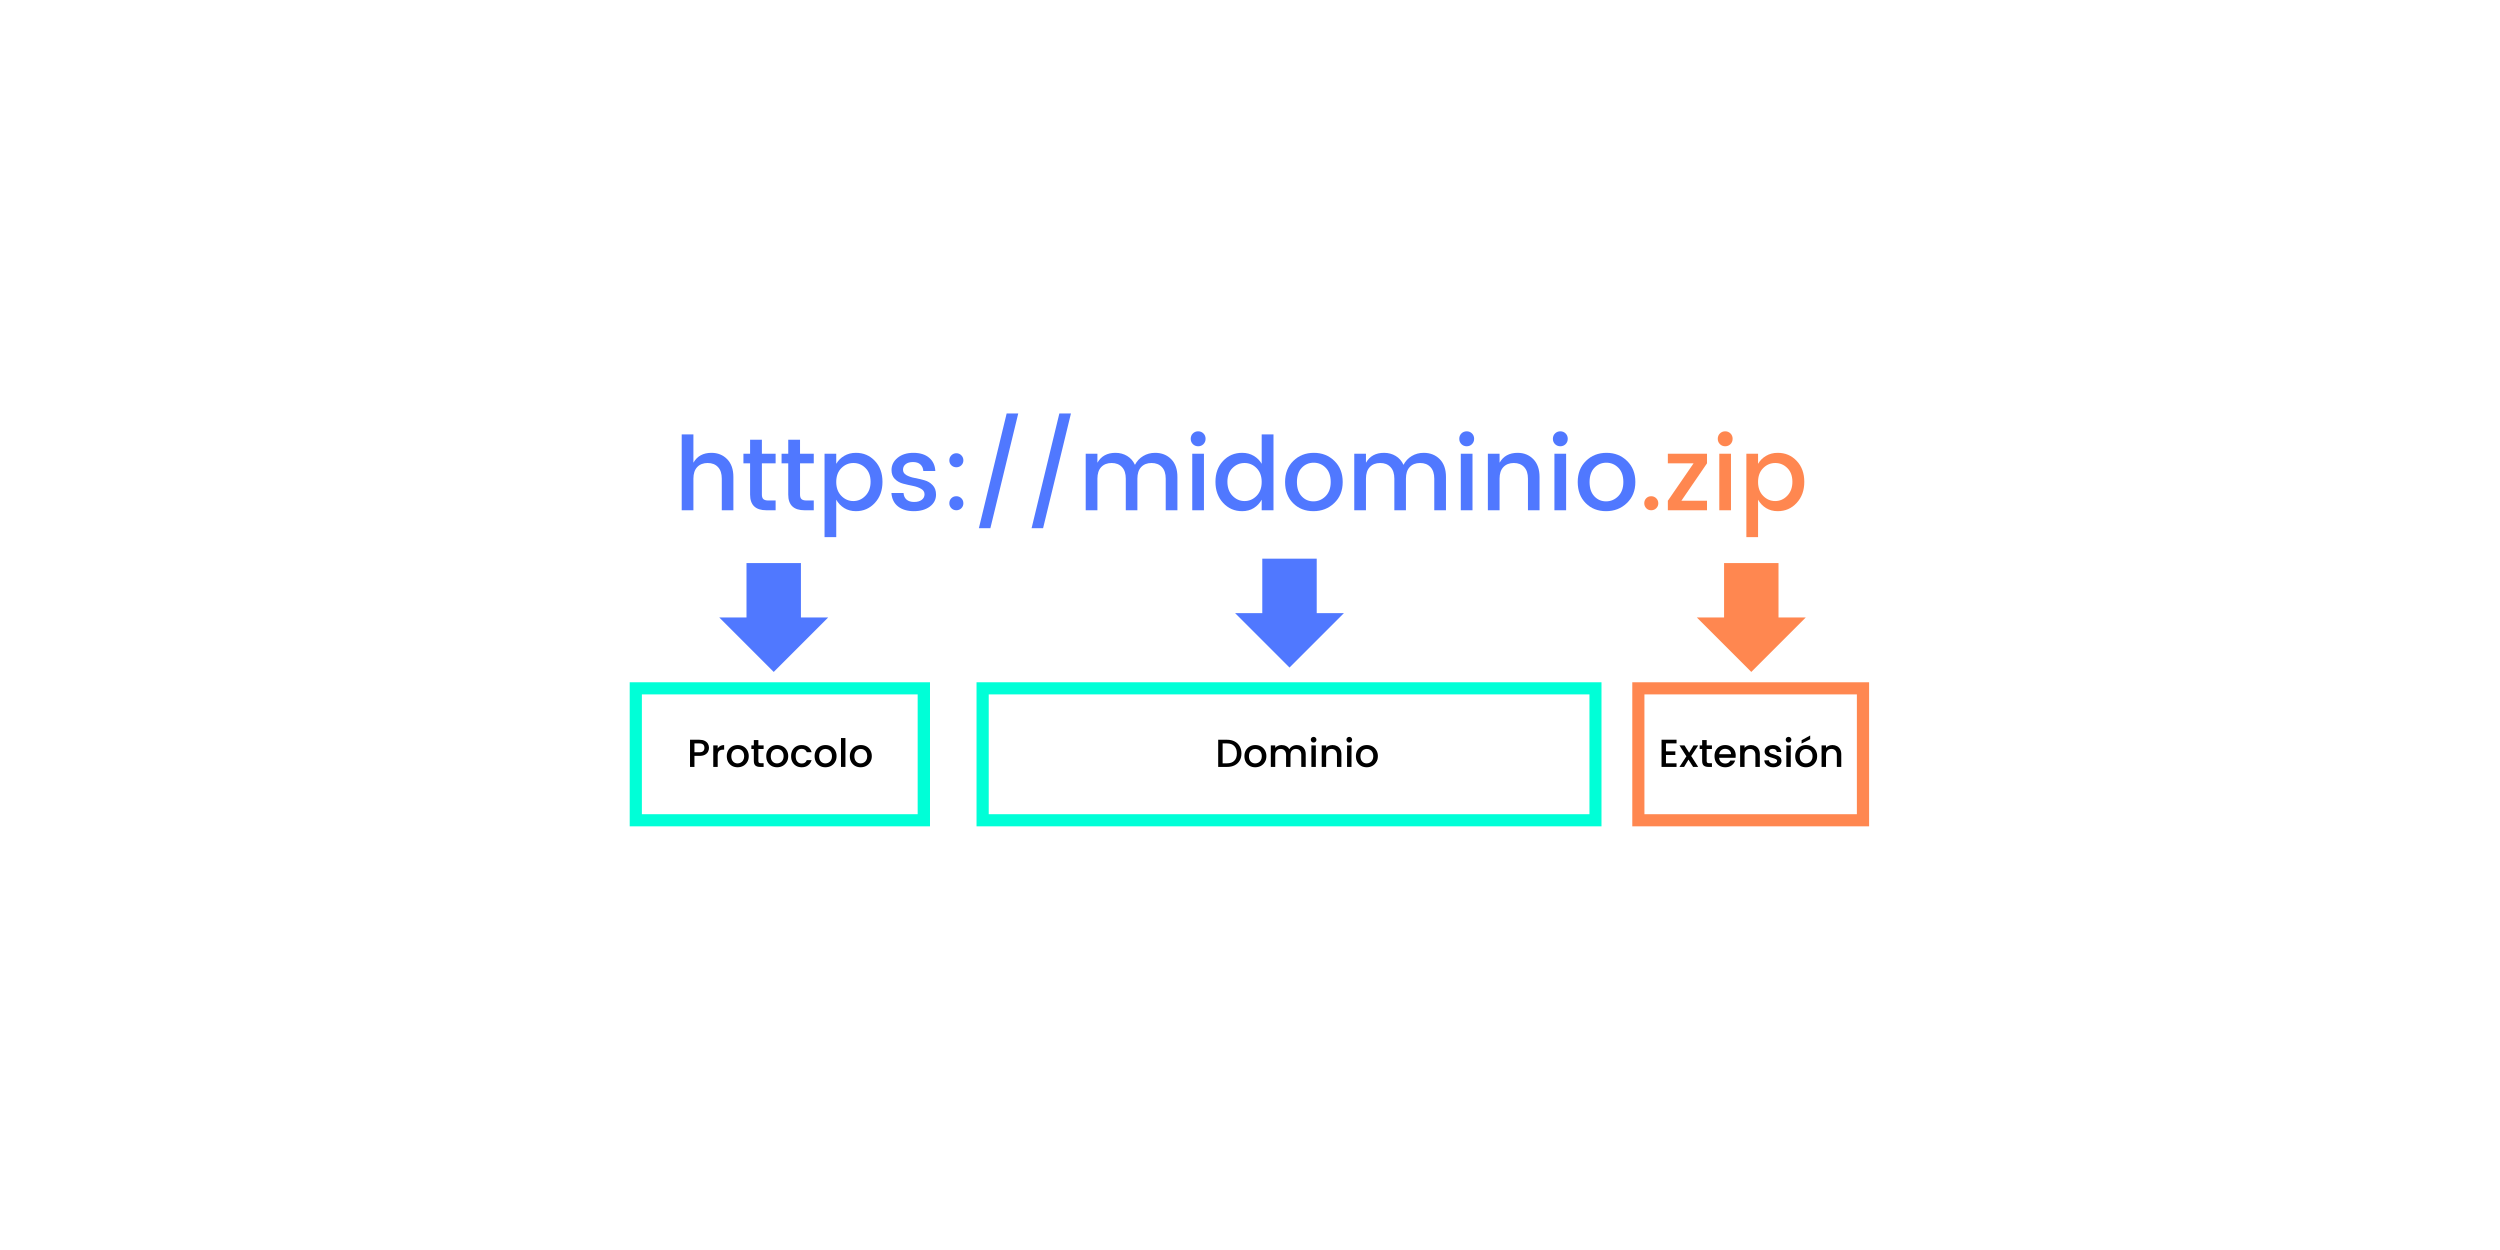 <svg xmlns="http://www.w3.org/2000/svg" xmlns:xlink="http://www.w3.org/1999/xlink" width="1024" zoomAndPan="magnify" viewBox="0 0 768 384" height="512" preserveAspectRatio="xMidYMid meet" version="1.0"><defs><g/><clipPath id="097897ccfc"><path d="M 220.965 172.973 L 254.41 172.973 L 254.41 206.418 L 220.965 206.418 Z M 220.965 172.973 " clip-rule="nonzero"/></clipPath><clipPath id="b905147599"><path d="M 237.688 206.418 L 220.965 189.695 L 229.324 189.695 L 229.324 172.973 L 246.047 172.973 L 246.047 189.695 L 254.41 189.695 L 237.688 206.418 " clip-rule="nonzero"/></clipPath><clipPath id="3d6b4fecb4"><path d="M 379.414 171.625 L 412.859 171.625 L 412.859 205.07 L 379.414 205.07 Z M 379.414 171.625 " clip-rule="nonzero"/></clipPath><clipPath id="83b3d6e446"><path d="M 396.137 205.07 L 379.414 188.348 L 387.773 188.348 L 387.773 171.625 L 404.496 171.625 L 404.496 188.348 L 412.859 188.348 L 396.137 205.07 " clip-rule="nonzero"/></clipPath><clipPath id="821fecfe3a"><path d="M 521.273 172.973 L 554.719 172.973 L 554.719 206.418 L 521.273 206.418 Z M 521.273 172.973 " clip-rule="nonzero"/></clipPath><clipPath id="c168aec345"><path d="M 537.996 206.418 L 521.273 189.695 L 529.633 189.695 L 529.633 172.973 L 546.359 172.973 L 546.359 189.695 L 554.719 189.695 L 537.996 206.418 " clip-rule="nonzero"/></clipPath><clipPath id="3cba329a7f"><path d="M 193.445 209.598 L 285.902 209.598 L 285.902 254 L 193.445 254 Z M 193.445 209.598 " clip-rule="nonzero"/></clipPath><clipPath id="36de50d5bb"><path d="M 193.445 209.598 L 285.695 209.598 L 285.695 253.848 L 193.445 253.848 Z M 193.445 209.598 " clip-rule="nonzero"/></clipPath><clipPath id="0eb94b58de"><path d="M 299.984 209.598 L 492.289 209.598 L 492.289 254 L 299.984 254 Z M 299.984 209.598 " clip-rule="nonzero"/></clipPath><clipPath id="11a65ef5f6"><path d="M 299.992 209.598 L 491.977 209.598 L 491.977 253.848 L 299.992 253.848 Z M 299.992 209.598 " clip-rule="nonzero"/></clipPath><clipPath id="5e1929ebd0"><path d="M 501.438 209.598 L 574.555 209.598 L 574.555 254 L 501.438 254 Z M 501.438 209.598 " clip-rule="nonzero"/></clipPath><clipPath id="c5c0cd5dd1"><path d="M 501.438 209.598 L 574.188 209.598 L 574.188 253.848 L 501.438 253.848 Z M 501.438 209.598 " clip-rule="nonzero"/></clipPath></defs><rect x="-76.8" width="921.6" fill="#ffffff" y="-38.4" height="460.8" fill-opacity="1"/><rect x="-76.8" width="921.6" fill="#ffffff" y="-38.4" height="460.8" fill-opacity="1"/><g clip-path="url(#097897ccfc)"><g clip-path="url(#b905147599)"><path fill="#5078ff" d="M 220.965 206.418 L 220.965 172.973 L 254.41 172.973 L 254.41 206.418 Z M 220.965 206.418 " fill-opacity="1" fill-rule="nonzero"/></g></g><g clip-path="url(#3d6b4fecb4)"><g clip-path="url(#83b3d6e446)"><path fill="#5078ff" d="M 379.414 205.07 L 379.414 171.625 L 412.859 171.625 L 412.859 205.07 Z M 379.414 205.07 " fill-opacity="1" fill-rule="nonzero"/></g></g><g clip-path="url(#821fecfe3a)"><g clip-path="url(#c168aec345)"><path fill="#ff8750" d="M 521.273 206.418 L 521.273 172.973 L 554.719 172.973 L 554.719 206.418 Z M 521.273 206.418 " fill-opacity="1" fill-rule="nonzero"/></g></g><g clip-path="url(#3cba329a7f)"><path fill="#ffffff" d="M 193.445 209.598 L 285.844 209.598 L 285.844 254 L 193.445 254 Z M 193.445 209.598 " fill-opacity="1" fill-rule="nonzero"/></g><g clip-path="url(#36de50d5bb)"><path stroke-linecap="butt" transform="matrix(0.748, 0, 0, 0.746, 193.444, 209.599)" fill="none" stroke-linejoin="miter" d="M 0.002 -0.001 L 123.267 -0.001 L 123.267 59.327 L 0.002 59.327 L 0.002 -0.001 " stroke="#00ffd7" stroke-width="10" stroke-opacity="1" stroke-miterlimit="4"/></g><g fill="#000000" fill-opacity="1"><g transform="translate(239.858, 228.349)"><g/></g></g><g fill="#000000" fill-opacity="1"><g transform="translate(239.858, 241.099)"><g/></g></g><g fill="#5078ff" fill-opacity="1"><g transform="translate(207.061, 156.751)"><g><path d="M 5.953 -23.312 L 5.953 -14.609 C 7.109 -16.629 8.957 -17.641 11.5 -17.641 C 13.445 -17.641 15.055 -16.988 16.328 -15.688 C 17.598 -14.383 18.234 -12.566 18.234 -10.234 L 18.234 0 L 14.672 0 L 14.672 -9.703 C 14.672 -11.254 14.281 -12.441 13.5 -13.266 C 12.727 -14.098 11.672 -14.516 10.328 -14.516 C 8.984 -14.516 7.914 -14.098 7.125 -13.266 C 6.344 -12.441 5.953 -11.254 5.953 -9.703 L 5.953 0 L 2.359 0 L 2.359 -23.312 Z M 5.953 -23.312 "/></g></g></g><g fill="#5078ff" fill-opacity="1"><g transform="translate(227.505, 156.751)"><g><path d="M 10.766 -14.422 L 6.547 -14.422 L 6.547 -4.812 C 6.547 -4.164 6.695 -3.703 7 -3.422 C 7.312 -3.141 7.832 -3 8.562 -3 L 10.766 -3 L 10.766 0 L 7.938 0 C 4.594 0 2.922 -1.602 2.922 -4.812 L 2.922 -14.422 L 0.875 -14.422 L 0.875 -17.359 L 2.922 -17.359 L 2.922 -21.672 L 6.547 -21.672 L 6.547 -17.359 L 10.766 -17.359 Z M 10.766 -14.422 "/></g></g></g><g fill="#5078ff" fill-opacity="1"><g transform="translate(239.223, 156.751)"><g><path d="M 10.766 -14.422 L 6.547 -14.422 L 6.547 -4.812 C 6.547 -4.164 6.695 -3.703 7 -3.422 C 7.312 -3.141 7.832 -3 8.562 -3 L 10.766 -3 L 10.766 0 L 7.938 0 C 4.594 0 2.922 -1.602 2.922 -4.812 L 2.922 -14.422 L 0.875 -14.422 L 0.875 -17.359 L 2.922 -17.359 L 2.922 -21.672 L 6.547 -21.672 L 6.547 -17.359 L 10.766 -17.359 Z M 10.766 -14.422 "/></g></g></g><g fill="#5078ff" fill-opacity="1"><g transform="translate(250.941, 156.751)"><g><path d="M 14.922 -4.453 C 15.973 -5.535 16.5 -6.969 16.5 -8.75 C 16.5 -10.539 15.977 -11.945 14.938 -12.969 C 13.906 -14 12.672 -14.516 11.234 -14.516 C 9.797 -14.516 8.555 -13.988 7.516 -12.938 C 6.473 -11.895 5.953 -10.477 5.953 -8.688 C 5.953 -6.906 6.473 -5.484 7.516 -4.422 C 8.555 -3.359 9.789 -2.828 11.219 -2.828 C 12.645 -2.828 13.879 -3.367 14.922 -4.453 Z M 12 -17.641 C 14.332 -17.641 16.273 -16.812 17.828 -15.156 C 19.379 -13.508 20.156 -11.367 20.156 -8.734 C 20.156 -6.098 19.375 -3.938 17.812 -2.25 C 16.25 -0.562 14.312 0.281 12 0.281 C 10.633 0.281 9.438 -0.035 8.406 -0.672 C 7.375 -1.316 6.555 -2.176 5.953 -3.25 L 5.953 8.25 L 2.359 8.25 L 2.359 -17.359 L 5.953 -17.359 L 5.953 -14.266 C 6.535 -15.273 7.348 -16.086 8.391 -16.703 C 9.43 -17.328 10.633 -17.641 12 -17.641 Z M 12 -17.641 "/></g></g></g><g fill="#5078ff" fill-opacity="1"><g transform="translate(272.298, 156.751)"><g><path d="M 1.578 -12.375 C 1.578 -13.844 2.195 -15.086 3.438 -16.109 C 4.676 -17.129 6.301 -17.641 8.312 -17.641 C 10.332 -17.641 11.938 -17.141 13.125 -16.141 C 14.312 -15.141 14.945 -13.781 15.031 -12.062 L 11.344 -12.062 C 11.281 -12.926 10.977 -13.598 10.438 -14.078 C 9.906 -14.566 9.156 -14.812 8.188 -14.812 C 7.219 -14.812 6.461 -14.594 5.922 -14.156 C 5.379 -13.727 5.109 -13.16 5.109 -12.453 C 5.109 -11.754 5.453 -11.203 6.141 -10.797 C 6.836 -10.398 7.68 -10.109 8.672 -9.922 C 9.672 -9.734 10.672 -9.5 11.672 -9.219 C 12.672 -8.945 13.516 -8.445 14.203 -7.719 C 14.898 -7 15.25 -6.031 15.25 -4.812 C 15.25 -3.301 14.613 -2.07 13.344 -1.125 C 12.07 -0.188 10.438 0.281 8.438 0.281 C 6.445 0.281 4.832 -0.195 3.594 -1.156 C 2.352 -2.125 1.672 -3.504 1.547 -5.297 L 5.266 -5.297 C 5.328 -4.43 5.641 -3.754 6.203 -3.266 C 6.773 -2.785 7.547 -2.547 8.516 -2.547 C 9.492 -2.547 10.27 -2.758 10.844 -3.188 C 11.426 -3.625 11.719 -4.195 11.719 -4.906 C 11.719 -5.625 11.367 -6.18 10.672 -6.578 C 9.984 -6.984 9.141 -7.285 8.141 -7.484 C 7.141 -7.68 6.141 -7.91 5.141 -8.172 C 4.148 -8.43 3.305 -8.906 2.609 -9.594 C 1.922 -10.289 1.578 -11.219 1.578 -12.375 Z M 1.578 -12.375 "/></g></g></g><g fill="#5078ff" fill-opacity="1"><g transform="translate(289.119, 156.751)"><g><path d="M 6.828 -15.328 C 6.828 -14.723 6.617 -14.219 6.203 -13.812 C 5.785 -13.406 5.273 -13.203 4.672 -13.203 C 4.078 -13.203 3.566 -13.406 3.141 -13.812 C 2.723 -14.219 2.516 -14.723 2.516 -15.328 C 2.516 -15.941 2.723 -16.457 3.141 -16.875 C 3.566 -17.301 4.078 -17.516 4.672 -17.516 C 5.273 -17.516 5.785 -17.301 6.203 -16.875 C 6.617 -16.457 6.828 -15.941 6.828 -15.328 Z M 6.828 -2.141 C 6.828 -1.535 6.617 -1.023 6.203 -0.609 C 5.785 -0.203 5.273 0 4.672 0 C 4.078 0 3.566 -0.207 3.141 -0.625 C 2.723 -1.051 2.516 -1.562 2.516 -2.156 C 2.516 -2.758 2.719 -3.27 3.125 -3.688 C 3.539 -4.102 4.051 -4.312 4.656 -4.312 C 5.27 -4.312 5.785 -4.102 6.203 -3.688 C 6.617 -3.27 6.828 -2.754 6.828 -2.141 Z M 6.828 -2.141 "/></g></g></g><g fill="#5078ff" fill-opacity="1"><g transform="translate(298.789, 156.751)"><g><path d="M 1.922 5.516 L 10.453 -29.734 L 14.016 -29.734 L 5.453 5.516 Z M 1.922 5.516 "/></g></g></g><g fill="#5078ff" fill-opacity="1"><g transform="translate(314.98, 156.751)"><g><path d="M 1.922 5.516 L 10.453 -29.734 L 14.016 -29.734 L 5.453 5.516 Z M 1.922 5.516 "/></g></g></g><g fill="#5078ff" fill-opacity="1"><g transform="translate(331.171, 156.751)"><g><path d="M 5.953 -17.359 L 5.953 -14.609 C 7.109 -16.629 8.957 -17.641 11.5 -17.641 C 12.844 -17.641 14.035 -17.32 15.078 -16.688 C 16.129 -16.062 16.93 -15.148 17.484 -13.953 C 18.086 -15.109 18.93 -16.008 20.016 -16.656 C 21.098 -17.312 22.32 -17.641 23.688 -17.641 C 25.688 -17.641 27.328 -16.992 28.609 -15.703 C 29.891 -14.41 30.531 -12.586 30.531 -10.234 L 30.531 0 L 26.938 0 L 26.938 -9.703 C 26.938 -11.254 26.547 -12.441 25.766 -13.266 C 24.992 -14.098 23.93 -14.516 22.578 -14.516 C 21.234 -14.516 20.172 -14.098 19.391 -13.266 C 18.617 -12.441 18.234 -11.254 18.234 -9.703 L 18.234 0 L 14.672 0 L 14.672 -9.703 C 14.672 -11.254 14.281 -12.441 13.5 -13.266 C 12.727 -14.098 11.672 -14.516 10.328 -14.516 C 8.984 -14.516 7.914 -14.098 7.125 -13.266 C 6.344 -12.441 5.953 -11.254 5.953 -9.703 L 5.953 0 L 2.359 0 L 2.359 -17.359 Z M 5.953 -17.359 "/></g></g></g><g fill="#5078ff" fill-opacity="1"><g transform="translate(363.9, 156.751)"><g><path d="M 6.453 -21.953 C 6.453 -21.305 6.234 -20.758 5.797 -20.312 C 5.359 -19.875 4.816 -19.656 4.172 -19.656 C 3.535 -19.656 2.992 -19.875 2.547 -20.312 C 2.109 -20.758 1.891 -21.305 1.891 -21.953 C 1.891 -22.609 2.109 -23.156 2.547 -23.594 C 2.992 -24.031 3.535 -24.25 4.172 -24.25 C 4.816 -24.25 5.359 -24.031 5.797 -23.594 C 6.234 -23.156 6.453 -22.609 6.453 -21.953 Z M 2.359 0 L 2.359 -17.359 L 5.953 -17.359 L 5.953 0 Z M 2.359 0 "/></g></g></g><g fill="#5078ff" fill-opacity="1"><g transform="translate(372.216, 156.751)"><g><path d="M 13.812 -4.422 C 14.852 -5.484 15.375 -6.906 15.375 -8.688 C 15.375 -10.477 14.852 -11.895 13.812 -12.938 C 12.77 -13.988 11.535 -14.516 10.109 -14.516 C 8.68 -14.516 7.445 -14 6.406 -12.969 C 5.363 -11.945 4.844 -10.539 4.844 -8.75 C 4.844 -6.969 5.363 -5.535 6.406 -4.453 C 7.445 -3.367 8.68 -2.828 10.109 -2.828 C 11.535 -2.828 12.77 -3.359 13.812 -4.422 Z M 9.359 0.281 C 7.047 0.281 5.102 -0.562 3.531 -2.25 C 1.957 -3.938 1.172 -6.098 1.172 -8.734 C 1.172 -11.367 1.953 -13.508 3.516 -15.156 C 5.078 -16.812 7.023 -17.641 9.359 -17.641 C 10.723 -17.641 11.922 -17.328 12.953 -16.703 C 13.992 -16.086 14.801 -15.273 15.375 -14.266 L 15.375 -23.312 L 19 -23.312 L 19 0 L 15.375 0 L 15.375 -3.25 C 14.781 -2.176 13.969 -1.316 12.938 -0.672 C 11.914 -0.035 10.723 0.281 9.359 0.281 Z M 9.359 0.281 "/></g></g></g><g fill="#5078ff" fill-opacity="1"><g transform="translate(393.573, 156.751)"><g><path d="M 13.641 -4.312 C 14.691 -5.363 15.219 -6.82 15.219 -8.688 C 15.219 -10.562 14.707 -12.016 13.688 -13.047 C 12.664 -14.086 11.43 -14.609 9.984 -14.609 C 8.535 -14.609 7.316 -14.086 6.328 -13.047 C 5.336 -12.016 4.844 -10.555 4.844 -8.672 C 4.844 -6.797 5.328 -5.336 6.297 -4.297 C 7.266 -3.254 8.469 -2.734 9.906 -2.734 C 11.344 -2.734 12.586 -3.258 13.641 -4.312 Z M 9.906 0.281 C 7.375 0.281 5.289 -0.539 3.656 -2.188 C 2.02 -3.832 1.203 -5.992 1.203 -8.672 C 1.203 -11.348 2.047 -13.508 3.734 -15.156 C 5.422 -16.812 7.523 -17.641 10.047 -17.641 C 12.566 -17.641 14.672 -16.812 16.359 -15.156 C 18.055 -13.508 18.906 -11.352 18.906 -8.688 C 18.906 -6.02 18.035 -3.859 16.297 -2.203 C 14.566 -0.547 12.438 0.281 9.906 0.281 Z M 9.906 0.281 "/></g></g></g><g fill="#5078ff" fill-opacity="1"><g transform="translate(413.67, 156.751)"><g><path d="M 5.953 -17.359 L 5.953 -14.609 C 7.109 -16.629 8.957 -17.641 11.5 -17.641 C 12.844 -17.641 14.035 -17.32 15.078 -16.688 C 16.129 -16.062 16.93 -15.148 17.484 -13.953 C 18.086 -15.109 18.93 -16.008 20.016 -16.656 C 21.098 -17.312 22.32 -17.641 23.688 -17.641 C 25.688 -17.641 27.328 -16.992 28.609 -15.703 C 29.891 -14.41 30.531 -12.586 30.531 -10.234 L 30.531 0 L 26.938 0 L 26.938 -9.703 C 26.938 -11.254 26.547 -12.441 25.766 -13.266 C 24.992 -14.098 23.93 -14.516 22.578 -14.516 C 21.234 -14.516 20.172 -14.098 19.391 -13.266 C 18.617 -12.441 18.234 -11.254 18.234 -9.703 L 18.234 0 L 14.672 0 L 14.672 -9.703 C 14.672 -11.254 14.281 -12.441 13.5 -13.266 C 12.727 -14.098 11.672 -14.516 10.328 -14.516 C 8.984 -14.516 7.914 -14.098 7.125 -13.266 C 6.344 -12.441 5.953 -11.254 5.953 -9.703 L 5.953 0 L 2.359 0 L 2.359 -17.359 Z M 5.953 -17.359 "/></g></g></g><g fill="#5078ff" fill-opacity="1"><g transform="translate(446.399, 156.751)"><g><path d="M 6.453 -21.953 C 6.453 -21.305 6.234 -20.758 5.797 -20.312 C 5.359 -19.875 4.816 -19.656 4.172 -19.656 C 3.535 -19.656 2.992 -19.875 2.547 -20.312 C 2.109 -20.758 1.891 -21.305 1.891 -21.953 C 1.891 -22.609 2.109 -23.156 2.547 -23.594 C 2.992 -24.031 3.535 -24.25 4.172 -24.25 C 4.816 -24.25 5.359 -24.031 5.797 -23.594 C 6.234 -23.156 6.453 -22.609 6.453 -21.953 Z M 2.359 0 L 2.359 -17.359 L 5.953 -17.359 L 5.953 0 Z M 2.359 0 "/></g></g></g><g fill="#5078ff" fill-opacity="1"><g transform="translate(454.715, 156.751)"><g><path d="M 5.953 -17.359 L 5.953 -14.609 C 7.109 -16.629 8.957 -17.641 11.5 -17.641 C 13.445 -17.641 15.055 -16.988 16.328 -15.688 C 17.598 -14.383 18.234 -12.566 18.234 -10.234 L 18.234 0 L 14.672 0 L 14.672 -9.703 C 14.672 -11.254 14.281 -12.441 13.5 -13.266 C 12.727 -14.098 11.672 -14.516 10.328 -14.516 C 8.984 -14.516 7.914 -14.098 7.125 -13.266 C 6.344 -12.441 5.953 -11.254 5.953 -9.703 L 5.953 0 L 2.359 0 L 2.359 -17.359 Z M 5.953 -17.359 "/></g></g></g><g fill="#5078ff" fill-opacity="1"><g transform="translate(475.158, 156.751)"><g><path d="M 6.453 -21.953 C 6.453 -21.305 6.234 -20.758 5.797 -20.312 C 5.359 -19.875 4.816 -19.656 4.172 -19.656 C 3.535 -19.656 2.992 -19.875 2.547 -20.312 C 2.109 -20.758 1.891 -21.305 1.891 -21.953 C 1.891 -22.609 2.109 -23.156 2.547 -23.594 C 2.992 -24.031 3.535 -24.25 4.172 -24.25 C 4.816 -24.25 5.359 -24.031 5.797 -23.594 C 6.234 -23.156 6.453 -22.609 6.453 -21.953 Z M 2.359 0 L 2.359 -17.359 L 5.953 -17.359 L 5.953 0 Z M 2.359 0 "/></g></g></g><g fill="#5078ff" fill-opacity="1"><g transform="translate(483.474, 156.751)"><g><path d="M 13.641 -4.312 C 14.691 -5.363 15.219 -6.82 15.219 -8.688 C 15.219 -10.562 14.707 -12.016 13.688 -13.047 C 12.664 -14.086 11.43 -14.609 9.984 -14.609 C 8.535 -14.609 7.316 -14.086 6.328 -13.047 C 5.336 -12.016 4.844 -10.555 4.844 -8.672 C 4.844 -6.797 5.328 -5.336 6.297 -4.297 C 7.266 -3.254 8.469 -2.734 9.906 -2.734 C 11.344 -2.734 12.586 -3.258 13.641 -4.312 Z M 9.906 0.281 C 7.375 0.281 5.289 -0.539 3.656 -2.188 C 2.02 -3.832 1.203 -5.992 1.203 -8.672 C 1.203 -11.348 2.047 -13.508 3.734 -15.156 C 5.422 -16.812 7.523 -17.641 10.047 -17.641 C 12.566 -17.641 14.672 -16.812 16.359 -15.156 C 18.055 -13.508 18.906 -11.352 18.906 -8.688 C 18.906 -6.02 18.035 -3.859 16.297 -2.203 C 14.566 -0.547 12.438 0.281 9.906 0.281 Z M 9.906 0.281 "/></g></g></g><g fill="#ff8750" fill-opacity="1"><g transform="translate(503.569, 156.751)"><g><path d="M 5.219 -0.609 C 4.801 -0.203 4.285 0 3.672 0 C 3.066 0 2.562 -0.207 2.156 -0.625 C 1.75 -1.051 1.547 -1.562 1.547 -2.156 C 1.547 -2.758 1.75 -3.27 2.156 -3.688 C 2.562 -4.102 3.066 -4.312 3.672 -4.312 C 4.285 -4.312 4.801 -4.102 5.219 -3.688 C 5.645 -3.27 5.859 -2.754 5.859 -2.141 C 5.859 -1.535 5.645 -1.023 5.219 -0.609 Z M 5.219 -0.609 "/></g></g></g><g fill="#ff8750" fill-opacity="1"><g transform="translate(510.972, 156.751)"><g><path d="M 13.422 -17.359 L 13.422 -14.422 L 5.547 -2.922 L 13.422 -2.922 L 13.422 0 L 1.391 0 L 1.391 -2.922 L 9.297 -14.422 L 1.391 -14.422 L 1.391 -17.359 Z M 13.422 -17.359 "/></g></g></g><g fill="#ff8750" fill-opacity="1"><g transform="translate(525.808, 156.751)"><g><path d="M 6.453 -21.953 C 6.453 -21.305 6.234 -20.758 5.797 -20.312 C 5.359 -19.875 4.816 -19.656 4.172 -19.656 C 3.535 -19.656 2.992 -19.875 2.547 -20.312 C 2.109 -20.758 1.891 -21.305 1.891 -21.953 C 1.891 -22.609 2.109 -23.156 2.547 -23.594 C 2.992 -24.031 3.535 -24.25 4.172 -24.25 C 4.816 -24.25 5.359 -24.031 5.797 -23.594 C 6.234 -23.156 6.453 -22.609 6.453 -21.953 Z M 2.359 0 L 2.359 -17.359 L 5.953 -17.359 L 5.953 0 Z M 2.359 0 "/></g></g></g><g fill="#ff8750" fill-opacity="1"><g transform="translate(534.124, 156.751)"><g><path d="M 14.922 -4.453 C 15.973 -5.535 16.5 -6.969 16.5 -8.75 C 16.5 -10.539 15.977 -11.945 14.938 -12.969 C 13.906 -14 12.672 -14.516 11.234 -14.516 C 9.797 -14.516 8.555 -13.988 7.516 -12.938 C 6.473 -11.895 5.953 -10.477 5.953 -8.688 C 5.953 -6.906 6.473 -5.484 7.516 -4.422 C 8.555 -3.359 9.789 -2.828 11.219 -2.828 C 12.645 -2.828 13.879 -3.367 14.922 -4.453 Z M 12 -17.641 C 14.332 -17.641 16.273 -16.812 17.828 -15.156 C 19.379 -13.508 20.156 -11.367 20.156 -8.734 C 20.156 -6.098 19.375 -3.938 17.812 -2.25 C 16.25 -0.562 14.312 0.281 12 0.281 C 10.633 0.281 9.438 -0.035 8.406 -0.672 C 7.375 -1.316 6.555 -2.176 5.953 -3.25 L 5.953 8.25 L 2.359 8.25 L 2.359 -17.359 L 5.953 -17.359 L 5.953 -14.266 C 6.535 -15.273 7.348 -16.086 8.391 -16.703 C 9.43 -17.328 10.633 -17.641 12 -17.641 Z M 12 -17.641 "/></g></g></g><g clip-path="url(#0eb94b58de)"><path fill="#ffffff" d="M 299.984 209.598 L 492.582 209.598 L 492.582 254 L 299.984 254 Z M 299.984 209.598 " fill-opacity="1" fill-rule="nonzero"/></g><g clip-path="url(#11a65ef5f6)"><path stroke-linecap="butt" transform="matrix(0.749, 0, 0, 0.746, 299.991, 209.599)" fill="none" stroke-linejoin="miter" d="M 0.002 -0.001 L 256.387 -0.001 L 256.387 59.327 L 0.002 59.327 L 0.002 -0.001 " stroke="#00ffd7" stroke-width="10" stroke-opacity="1" stroke-miterlimit="4"/></g><g fill="#000000" fill-opacity="1"><g transform="translate(396.33, 228.349)"><g/></g></g><g fill="#000000" fill-opacity="1"><g transform="translate(396.33, 241.099)"><g/></g></g><g clip-path="url(#5e1929ebd0)"><path fill="#ffffff" d="M 501.438 209.598 L 574.637 209.598 L 574.637 254 L 501.438 254 Z M 501.438 209.598 " fill-opacity="1" fill-rule="nonzero"/></g><g clip-path="url(#c5c0cd5dd1)"><path stroke-linecap="butt" transform="matrix(0.746, 0, 0, 0.746, 501.436, 209.599)" fill="none" stroke-linejoin="miter" d="M 0.002 -0.001 L 97.487 -0.001 L 97.487 59.327 L 0.002 59.327 L 0.002 -0.001 " stroke="#ff8750" stroke-width="10" stroke-opacity="1" stroke-miterlimit="4"/></g><g fill="#000000" fill-opacity="1"><g transform="translate(538.182, 228.349)"><g/></g></g><g fill="#000000" fill-opacity="1"><g transform="translate(538.182, 241.099)"><g/></g></g><g fill="#000000" fill-opacity="1"><g transform="translate(211.068, 235.599)"><g><path d="M 6.734 -5.859 C 6.734 -5.43 6.629 -5.031 6.422 -4.656 C 6.223 -4.281 5.906 -3.973 5.469 -3.734 C 5.031 -3.504 4.469 -3.391 3.781 -3.391 L 2.266 -3.391 L 2.266 0 L 0.906 0 L 0.906 -8.344 L 3.781 -8.344 C 4.414 -8.344 4.957 -8.234 5.406 -8.016 C 5.852 -7.797 6.188 -7.492 6.406 -7.109 C 6.625 -6.734 6.734 -6.316 6.734 -5.859 Z M 3.781 -4.5 C 4.301 -4.5 4.688 -4.613 4.938 -4.844 C 5.195 -5.082 5.328 -5.422 5.328 -5.859 C 5.328 -6.766 4.812 -7.219 3.781 -7.219 L 2.266 -7.219 L 2.266 -4.5 Z M 3.781 -4.5 "/></g></g></g><g fill="#000000" fill-opacity="1"><g transform="translate(218.208, 235.599)"><g><path d="M 2.266 -5.656 C 2.461 -5.988 2.727 -6.25 3.062 -6.438 C 3.395 -6.625 3.789 -6.719 4.25 -6.719 L 4.25 -5.297 L 3.906 -5.297 C 3.363 -5.297 2.953 -5.16 2.672 -4.891 C 2.398 -4.617 2.266 -4.148 2.266 -3.484 L 2.266 0 L 0.906 0 L 0.906 -6.609 L 2.266 -6.609 Z M 2.266 -5.656 "/></g></g></g><g fill="#000000" fill-opacity="1"><g transform="translate(222.816, 235.599)"><g><path d="M 3.766 0.109 C 3.141 0.109 2.57 -0.031 2.062 -0.312 C 1.562 -0.602 1.164 -1.004 0.875 -1.516 C 0.594 -2.035 0.453 -2.633 0.453 -3.312 C 0.453 -3.977 0.598 -4.57 0.891 -5.094 C 1.191 -5.613 1.598 -6.016 2.109 -6.297 C 2.617 -6.578 3.191 -6.719 3.828 -6.719 C 4.461 -6.719 5.035 -6.578 5.547 -6.297 C 6.055 -6.016 6.457 -5.613 6.75 -5.094 C 7.051 -4.57 7.203 -3.977 7.203 -3.312 C 7.203 -2.633 7.047 -2.035 6.734 -1.516 C 6.43 -1.004 6.02 -0.602 5.5 -0.312 C 4.977 -0.031 4.398 0.109 3.766 0.109 Z M 3.766 -1.078 C 4.117 -1.078 4.445 -1.16 4.75 -1.328 C 5.062 -1.492 5.312 -1.742 5.5 -2.078 C 5.695 -2.422 5.797 -2.832 5.797 -3.312 C 5.797 -3.789 5.703 -4.195 5.516 -4.531 C 5.336 -4.863 5.094 -5.113 4.781 -5.281 C 4.477 -5.445 4.148 -5.531 3.797 -5.531 C 3.453 -5.531 3.129 -5.445 2.828 -5.281 C 2.523 -5.113 2.285 -4.863 2.109 -4.531 C 1.93 -4.195 1.844 -3.789 1.844 -3.312 C 1.844 -2.602 2.023 -2.051 2.391 -1.656 C 2.754 -1.27 3.211 -1.078 3.766 -1.078 Z M 3.766 -1.078 "/></g></g></g><g fill="#000000" fill-opacity="1"><g transform="translate(230.472, 235.599)"><g><path d="M 2.5 -5.5 L 2.5 -1.844 C 2.5 -1.594 2.555 -1.41 2.672 -1.297 C 2.785 -1.191 2.984 -1.141 3.266 -1.141 L 4.109 -1.141 L 4.109 0 L 3.031 0 C 2.406 0 1.926 -0.141 1.594 -0.422 C 1.27 -0.711 1.109 -1.188 1.109 -1.844 L 1.109 -5.5 L 0.344 -5.5 L 0.344 -6.609 L 1.109 -6.609 L 1.109 -8.25 L 2.5 -8.25 L 2.5 -6.609 L 4.109 -6.609 L 4.109 -5.5 Z M 2.5 -5.5 "/></g></g></g><g fill="#000000" fill-opacity="1"><g transform="translate(234.936, 235.599)"><g><path d="M 3.766 0.109 C 3.141 0.109 2.57 -0.031 2.062 -0.312 C 1.562 -0.602 1.164 -1.004 0.875 -1.516 C 0.594 -2.035 0.453 -2.633 0.453 -3.312 C 0.453 -3.977 0.598 -4.57 0.891 -5.094 C 1.191 -5.613 1.598 -6.016 2.109 -6.297 C 2.617 -6.578 3.191 -6.719 3.828 -6.719 C 4.461 -6.719 5.035 -6.578 5.547 -6.297 C 6.055 -6.016 6.457 -5.613 6.75 -5.094 C 7.051 -4.57 7.203 -3.977 7.203 -3.312 C 7.203 -2.633 7.047 -2.035 6.734 -1.516 C 6.43 -1.004 6.02 -0.602 5.5 -0.312 C 4.977 -0.031 4.398 0.109 3.766 0.109 Z M 3.766 -1.078 C 4.117 -1.078 4.445 -1.16 4.75 -1.328 C 5.062 -1.492 5.312 -1.742 5.5 -2.078 C 5.695 -2.422 5.797 -2.832 5.797 -3.312 C 5.797 -3.789 5.703 -4.195 5.516 -4.531 C 5.336 -4.863 5.094 -5.113 4.781 -5.281 C 4.477 -5.445 4.148 -5.531 3.797 -5.531 C 3.453 -5.531 3.129 -5.445 2.828 -5.281 C 2.523 -5.113 2.285 -4.863 2.109 -4.531 C 1.93 -4.195 1.844 -3.789 1.844 -3.312 C 1.844 -2.602 2.023 -2.051 2.391 -1.656 C 2.754 -1.27 3.211 -1.078 3.766 -1.078 Z M 3.766 -1.078 "/></g></g></g><g fill="#000000" fill-opacity="1"><g transform="translate(242.592, 235.599)"><g><path d="M 0.438 -3.312 C 0.438 -3.988 0.57 -4.582 0.844 -5.094 C 1.125 -5.613 1.508 -6.016 2 -6.297 C 2.488 -6.578 3.051 -6.719 3.688 -6.719 C 4.488 -6.719 5.148 -6.523 5.672 -6.141 C 6.191 -5.766 6.547 -5.227 6.734 -4.531 L 5.25 -4.531 C 5.133 -4.852 4.941 -5.102 4.672 -5.281 C 4.41 -5.469 4.082 -5.562 3.688 -5.562 C 3.125 -5.562 2.676 -5.363 2.344 -4.969 C 2.008 -4.57 1.844 -4.02 1.844 -3.312 C 1.844 -2.602 2.008 -2.047 2.344 -1.641 C 2.676 -1.242 3.125 -1.047 3.688 -1.047 C 4.477 -1.047 5 -1.395 5.25 -2.094 L 6.734 -2.094 C 6.535 -1.414 6.172 -0.879 5.641 -0.484 C 5.117 -0.086 4.469 0.109 3.688 0.109 C 3.051 0.109 2.488 -0.031 2 -0.312 C 1.508 -0.602 1.125 -1.004 0.844 -1.516 C 0.57 -2.035 0.438 -2.633 0.438 -3.312 Z M 0.438 -3.312 "/></g></g></g><g fill="#000000" fill-opacity="1"><g transform="translate(249.792, 235.599)"><g><path d="M 3.766 0.109 C 3.141 0.109 2.57 -0.031 2.062 -0.312 C 1.562 -0.602 1.164 -1.004 0.875 -1.516 C 0.594 -2.035 0.453 -2.633 0.453 -3.312 C 0.453 -3.977 0.598 -4.57 0.891 -5.094 C 1.191 -5.613 1.598 -6.016 2.109 -6.297 C 2.617 -6.578 3.191 -6.719 3.828 -6.719 C 4.461 -6.719 5.035 -6.578 5.547 -6.297 C 6.055 -6.016 6.457 -5.613 6.75 -5.094 C 7.051 -4.57 7.203 -3.977 7.203 -3.312 C 7.203 -2.633 7.047 -2.035 6.734 -1.516 C 6.43 -1.004 6.02 -0.602 5.5 -0.312 C 4.977 -0.031 4.398 0.109 3.766 0.109 Z M 3.766 -1.078 C 4.117 -1.078 4.445 -1.16 4.75 -1.328 C 5.062 -1.492 5.312 -1.742 5.5 -2.078 C 5.695 -2.422 5.797 -2.832 5.797 -3.312 C 5.797 -3.789 5.703 -4.195 5.516 -4.531 C 5.336 -4.863 5.094 -5.113 4.781 -5.281 C 4.477 -5.445 4.148 -5.531 3.797 -5.531 C 3.453 -5.531 3.129 -5.445 2.828 -5.281 C 2.523 -5.113 2.285 -4.863 2.109 -4.531 C 1.93 -4.195 1.844 -3.789 1.844 -3.312 C 1.844 -2.602 2.023 -2.051 2.391 -1.656 C 2.754 -1.27 3.211 -1.078 3.766 -1.078 Z M 3.766 -1.078 "/></g></g></g><g fill="#000000" fill-opacity="1"><g transform="translate(257.448, 235.599)"><g><path d="M 2.266 -8.875 L 2.266 0 L 0.906 0 L 0.906 -8.875 Z M 2.266 -8.875 "/></g></g></g><g fill="#000000" fill-opacity="1"><g transform="translate(260.616, 235.599)"><g><path d="M 3.766 0.109 C 3.141 0.109 2.57 -0.031 2.062 -0.312 C 1.562 -0.602 1.164 -1.004 0.875 -1.516 C 0.594 -2.035 0.453 -2.633 0.453 -3.312 C 0.453 -3.977 0.598 -4.57 0.891 -5.094 C 1.191 -5.613 1.598 -6.016 2.109 -6.297 C 2.617 -6.578 3.191 -6.719 3.828 -6.719 C 4.461 -6.719 5.035 -6.578 5.547 -6.297 C 6.055 -6.016 6.457 -5.613 6.75 -5.094 C 7.051 -4.57 7.203 -3.977 7.203 -3.312 C 7.203 -2.633 7.047 -2.035 6.734 -1.516 C 6.43 -1.004 6.02 -0.602 5.5 -0.312 C 4.977 -0.031 4.398 0.109 3.766 0.109 Z M 3.766 -1.078 C 4.117 -1.078 4.445 -1.16 4.75 -1.328 C 5.062 -1.492 5.312 -1.742 5.5 -2.078 C 5.695 -2.422 5.797 -2.832 5.797 -3.312 C 5.797 -3.789 5.703 -4.195 5.516 -4.531 C 5.336 -4.863 5.094 -5.113 4.781 -5.281 C 4.477 -5.445 4.148 -5.531 3.797 -5.531 C 3.453 -5.531 3.129 -5.445 2.828 -5.281 C 2.523 -5.113 2.285 -4.863 2.109 -4.531 C 1.93 -4.195 1.844 -3.789 1.844 -3.312 C 1.844 -2.602 2.023 -2.051 2.391 -1.656 C 2.754 -1.27 3.211 -1.078 3.766 -1.078 Z M 3.766 -1.078 "/></g></g></g><g fill="#000000" fill-opacity="1"><g transform="translate(509.519, 235.599)"><g><path d="M 2.266 -7.234 L 2.266 -4.781 L 5.141 -4.781 L 5.141 -3.672 L 2.266 -3.672 L 2.266 -1.109 L 5.516 -1.109 L 5.516 0 L 0.906 0 L 0.906 -8.359 L 5.516 -8.359 L 5.516 -7.234 Z M 2.266 -7.234 "/></g></g></g><g fill="#000000" fill-opacity="1"><g transform="translate(515.807, 235.599)"><g><path d="M 3.734 -3.344 L 5.875 0 L 4.312 0 L 2.891 -2.25 L 1.547 0 L 0.125 0 L 2.25 -3.25 L 0.125 -6.609 L 1.672 -6.609 L 3.094 -4.375 L 4.438 -6.609 L 5.875 -6.609 Z M 3.734 -3.344 "/></g></g></g><g fill="#000000" fill-opacity="1"><g transform="translate(521.795, 235.599)"><g><path d="M 2.5 -5.5 L 2.5 -1.844 C 2.5 -1.594 2.555 -1.41 2.672 -1.297 C 2.785 -1.191 2.984 -1.141 3.266 -1.141 L 4.109 -1.141 L 4.109 0 L 3.031 0 C 2.406 0 1.926 -0.141 1.594 -0.422 C 1.27 -0.711 1.109 -1.188 1.109 -1.844 L 1.109 -5.5 L 0.344 -5.5 L 0.344 -6.609 L 1.109 -6.609 L 1.109 -8.25 L 2.5 -8.25 L 2.5 -6.609 L 4.109 -6.609 L 4.109 -5.5 Z M 2.5 -5.5 "/></g></g></g><g fill="#000000" fill-opacity="1"><g transform="translate(526.259, 235.599)"><g><path d="M 6.953 -3.469 C 6.953 -3.219 6.938 -2.992 6.906 -2.797 L 1.859 -2.797 C 1.898 -2.266 2.094 -1.836 2.438 -1.516 C 2.789 -1.203 3.227 -1.047 3.75 -1.047 C 4.477 -1.047 4.992 -1.352 5.297 -1.969 L 6.781 -1.969 C 6.582 -1.363 6.219 -0.863 5.688 -0.469 C 5.164 -0.082 4.52 0.109 3.75 0.109 C 3.113 0.109 2.547 -0.031 2.047 -0.312 C 1.547 -0.602 1.148 -1.004 0.859 -1.516 C 0.578 -2.035 0.438 -2.633 0.438 -3.312 C 0.438 -3.988 0.57 -4.582 0.844 -5.094 C 1.125 -5.613 1.516 -6.016 2.016 -6.297 C 2.516 -6.578 3.094 -6.719 3.75 -6.719 C 4.375 -6.719 4.926 -6.582 5.406 -6.312 C 5.895 -6.039 6.273 -5.656 6.547 -5.156 C 6.816 -4.664 6.953 -4.102 6.953 -3.469 Z M 5.531 -3.906 C 5.52 -4.406 5.336 -4.805 4.984 -5.109 C 4.641 -5.41 4.207 -5.562 3.688 -5.562 C 3.207 -5.562 2.801 -5.41 2.469 -5.109 C 2.133 -4.816 1.938 -4.414 1.875 -3.906 Z M 5.531 -3.906 "/></g></g></g><g fill="#000000" fill-opacity="1"><g transform="translate(533.663, 235.599)"><g><path d="M 4.234 -6.719 C 4.754 -6.719 5.219 -6.609 5.625 -6.391 C 6.039 -6.18 6.363 -5.863 6.594 -5.438 C 6.832 -5.008 6.953 -4.5 6.953 -3.906 L 6.953 0 L 5.594 0 L 5.594 -3.703 C 5.594 -4.285 5.441 -4.734 5.141 -5.047 C 4.848 -5.367 4.445 -5.531 3.938 -5.531 C 3.426 -5.531 3.02 -5.367 2.719 -5.047 C 2.414 -4.734 2.266 -4.285 2.266 -3.703 L 2.266 0 L 0.906 0 L 0.906 -6.609 L 2.266 -6.609 L 2.266 -5.859 C 2.492 -6.129 2.781 -6.336 3.125 -6.484 C 3.469 -6.641 3.836 -6.719 4.234 -6.719 Z M 4.234 -6.719 "/></g></g></g><g fill="#000000" fill-opacity="1"><g transform="translate(541.451, 235.599)"><g><path d="M 3.297 0.109 C 2.773 0.109 2.305 0.016 1.891 -0.172 C 1.484 -0.359 1.16 -0.613 0.922 -0.938 C 0.68 -1.258 0.555 -1.625 0.547 -2.031 L 1.953 -2.031 C 1.973 -1.75 2.102 -1.516 2.344 -1.328 C 2.594 -1.141 2.906 -1.047 3.281 -1.047 C 3.664 -1.047 3.961 -1.117 4.172 -1.266 C 4.379 -1.41 4.484 -1.602 4.484 -1.844 C 4.484 -2.082 4.363 -2.258 4.125 -2.375 C 3.895 -2.5 3.523 -2.633 3.016 -2.781 C 2.516 -2.914 2.109 -3.047 1.797 -3.172 C 1.484 -3.305 1.211 -3.504 0.984 -3.766 C 0.754 -4.023 0.641 -4.375 0.641 -4.812 C 0.641 -5.164 0.742 -5.488 0.953 -5.781 C 1.16 -6.07 1.457 -6.301 1.844 -6.469 C 2.238 -6.633 2.688 -6.719 3.188 -6.719 C 3.938 -6.719 4.539 -6.523 5 -6.141 C 5.469 -5.766 5.719 -5.25 5.75 -4.594 L 4.375 -4.594 C 4.352 -4.895 4.234 -5.129 4.016 -5.297 C 3.805 -5.473 3.516 -5.562 3.141 -5.562 C 2.785 -5.562 2.508 -5.492 2.312 -5.359 C 2.125 -5.223 2.031 -5.047 2.031 -4.828 C 2.031 -4.648 2.094 -4.5 2.219 -4.375 C 2.344 -4.258 2.5 -4.164 2.688 -4.094 C 2.875 -4.031 3.145 -3.945 3.5 -3.844 C 3.977 -3.707 4.367 -3.57 4.672 -3.438 C 4.984 -3.312 5.25 -3.117 5.469 -2.859 C 5.695 -2.609 5.816 -2.27 5.828 -1.844 C 5.828 -1.469 5.723 -1.129 5.516 -0.828 C 5.305 -0.535 5.008 -0.305 4.625 -0.141 C 4.25 0.023 3.805 0.109 3.297 0.109 Z M 3.297 0.109 "/></g></g></g><g fill="#000000" fill-opacity="1"><g transform="translate(547.859, 235.599)"><g><path d="M 1.594 -7.484 C 1.344 -7.484 1.133 -7.566 0.969 -7.734 C 0.801 -7.898 0.719 -8.109 0.719 -8.359 C 0.719 -8.609 0.801 -8.816 0.969 -8.984 C 1.133 -9.148 1.344 -9.234 1.594 -9.234 C 1.832 -9.234 2.035 -9.148 2.203 -8.984 C 2.367 -8.816 2.453 -8.609 2.453 -8.359 C 2.453 -8.109 2.367 -7.898 2.203 -7.734 C 2.035 -7.566 1.832 -7.484 1.594 -7.484 Z M 2.266 -6.609 L 2.266 0 L 0.906 0 L 0.906 -6.609 Z M 2.266 -6.609 "/></g></g></g><g fill="#000000" fill-opacity="1"><g transform="translate(551.027, 235.599)"><g><path d="M 3.766 0.109 C 3.141 0.109 2.57 -0.031 2.062 -0.312 C 1.562 -0.602 1.164 -1.004 0.875 -1.516 C 0.594 -2.035 0.453 -2.633 0.453 -3.312 C 0.453 -3.977 0.598 -4.57 0.891 -5.094 C 1.191 -5.613 1.598 -6.016 2.109 -6.297 C 2.617 -6.578 3.191 -6.719 3.828 -6.719 C 4.461 -6.719 5.035 -6.578 5.547 -6.297 C 6.055 -6.016 6.457 -5.613 6.75 -5.094 C 7.051 -4.57 7.203 -3.977 7.203 -3.312 C 7.203 -2.633 7.047 -2.035 6.734 -1.516 C 6.43 -1.004 6.02 -0.602 5.5 -0.312 C 4.977 -0.031 4.398 0.109 3.766 0.109 Z M 3.766 -1.078 C 4.117 -1.078 4.445 -1.16 4.75 -1.328 C 5.062 -1.492 5.312 -1.742 5.5 -2.078 C 5.695 -2.422 5.797 -2.832 5.797 -3.312 C 5.797 -3.789 5.703 -4.195 5.516 -4.531 C 5.336 -4.863 5.094 -5.113 4.781 -5.281 C 4.477 -5.445 4.148 -5.531 3.797 -5.531 C 3.453 -5.531 3.129 -5.445 2.828 -5.281 C 2.523 -5.113 2.285 -4.863 2.109 -4.531 C 1.93 -4.195 1.844 -3.789 1.844 -3.312 C 1.844 -2.602 2.023 -2.051 2.391 -1.656 C 2.754 -1.27 3.211 -1.078 3.766 -1.078 Z M 5.062 -8.5 L 2.422 -7.188 L 2.422 -8.203 L 5.062 -9.656 Z M 5.062 -8.5 "/></g></g></g><g fill="#000000" fill-opacity="1"><g transform="translate(558.683, 235.599)"><g><path d="M 4.234 -6.719 C 4.754 -6.719 5.219 -6.609 5.625 -6.391 C 6.039 -6.18 6.363 -5.863 6.594 -5.438 C 6.832 -5.008 6.953 -4.5 6.953 -3.906 L 6.953 0 L 5.594 0 L 5.594 -3.703 C 5.594 -4.285 5.441 -4.734 5.141 -5.047 C 4.848 -5.367 4.445 -5.531 3.938 -5.531 C 3.426 -5.531 3.02 -5.367 2.719 -5.047 C 2.414 -4.734 2.266 -4.285 2.266 -3.703 L 2.266 0 L 0.906 0 L 0.906 -6.609 L 2.266 -6.609 L 2.266 -5.859 C 2.492 -6.129 2.781 -6.336 3.125 -6.484 C 3.469 -6.641 3.836 -6.719 4.234 -6.719 Z M 4.234 -6.719 "/></g></g></g><g fill="#000000" fill-opacity="1"><g transform="translate(373.324, 235.599)"><g><path d="M 3.625 -8.344 C 4.508 -8.344 5.285 -8.172 5.953 -7.828 C 6.617 -7.484 7.133 -6.992 7.5 -6.359 C 7.863 -5.723 8.047 -4.984 8.047 -4.141 C 8.047 -3.297 7.863 -2.562 7.5 -1.938 C 7.133 -1.312 6.617 -0.832 5.953 -0.5 C 5.285 -0.164 4.508 0 3.625 0 L 0.906 0 L 0.906 -8.344 Z M 3.625 -1.109 C 4.602 -1.109 5.348 -1.375 5.859 -1.906 C 6.379 -2.438 6.641 -3.18 6.641 -4.141 C 6.641 -5.109 6.379 -5.863 5.859 -6.406 C 5.348 -6.945 4.602 -7.219 3.625 -7.219 L 2.266 -7.219 L 2.266 -1.109 Z M 3.625 -1.109 "/></g></g></g><g fill="#000000" fill-opacity="1"><g transform="translate(381.832, 235.599)"><g><path d="M 3.766 0.109 C 3.141 0.109 2.57 -0.031 2.062 -0.312 C 1.562 -0.602 1.164 -1.004 0.875 -1.516 C 0.594 -2.035 0.453 -2.633 0.453 -3.312 C 0.453 -3.977 0.598 -4.57 0.891 -5.094 C 1.191 -5.613 1.598 -6.016 2.109 -6.297 C 2.617 -6.578 3.191 -6.719 3.828 -6.719 C 4.461 -6.719 5.035 -6.578 5.547 -6.297 C 6.055 -6.016 6.457 -5.613 6.75 -5.094 C 7.051 -4.57 7.203 -3.977 7.203 -3.312 C 7.203 -2.633 7.047 -2.035 6.734 -1.516 C 6.43 -1.004 6.02 -0.602 5.5 -0.312 C 4.977 -0.031 4.398 0.109 3.766 0.109 Z M 3.766 -1.078 C 4.117 -1.078 4.445 -1.16 4.75 -1.328 C 5.062 -1.492 5.312 -1.742 5.5 -2.078 C 5.695 -2.422 5.797 -2.832 5.797 -3.312 C 5.797 -3.789 5.703 -4.195 5.516 -4.531 C 5.336 -4.863 5.094 -5.113 4.781 -5.281 C 4.477 -5.445 4.148 -5.531 3.797 -5.531 C 3.453 -5.531 3.129 -5.445 2.828 -5.281 C 2.523 -5.113 2.285 -4.863 2.109 -4.531 C 1.93 -4.195 1.844 -3.789 1.844 -3.312 C 1.844 -2.602 2.023 -2.051 2.391 -1.656 C 2.754 -1.27 3.211 -1.078 3.766 -1.078 Z M 3.766 -1.078 "/></g></g></g><g fill="#000000" fill-opacity="1"><g transform="translate(389.488, 235.599)"><g><path d="M 8.906 -6.719 C 9.426 -6.719 9.891 -6.609 10.297 -6.391 C 10.711 -6.18 11.035 -5.863 11.266 -5.438 C 11.504 -5.008 11.625 -4.5 11.625 -3.906 L 11.625 0 L 10.266 0 L 10.266 -3.703 C 10.266 -4.285 10.117 -4.734 9.828 -5.047 C 9.535 -5.367 9.129 -5.531 8.609 -5.531 C 8.098 -5.531 7.691 -5.367 7.391 -5.047 C 7.098 -4.734 6.953 -4.285 6.953 -3.703 L 6.953 0 L 5.594 0 L 5.594 -3.703 C 5.594 -4.285 5.441 -4.734 5.141 -5.047 C 4.848 -5.367 4.445 -5.531 3.938 -5.531 C 3.426 -5.531 3.02 -5.367 2.719 -5.047 C 2.414 -4.734 2.266 -4.285 2.266 -3.703 L 2.266 0 L 0.906 0 L 0.906 -6.609 L 2.266 -6.609 L 2.266 -5.859 C 2.492 -6.129 2.781 -6.336 3.125 -6.484 C 3.469 -6.641 3.832 -6.719 4.219 -6.719 C 4.75 -6.719 5.223 -6.602 5.641 -6.375 C 6.055 -6.156 6.375 -5.832 6.594 -5.406 C 6.801 -5.812 7.113 -6.129 7.531 -6.359 C 7.957 -6.598 8.414 -6.719 8.906 -6.719 Z M 8.906 -6.719 "/></g></g></g><g fill="#000000" fill-opacity="1"><g transform="translate(401.956, 235.599)"><g><path d="M 1.594 -7.484 C 1.344 -7.484 1.133 -7.566 0.969 -7.734 C 0.801 -7.898 0.719 -8.109 0.719 -8.359 C 0.719 -8.609 0.801 -8.816 0.969 -8.984 C 1.133 -9.148 1.344 -9.234 1.594 -9.234 C 1.832 -9.234 2.035 -9.148 2.203 -8.984 C 2.367 -8.816 2.453 -8.609 2.453 -8.359 C 2.453 -8.109 2.367 -7.898 2.203 -7.734 C 2.035 -7.566 1.832 -7.484 1.594 -7.484 Z M 2.266 -6.609 L 2.266 0 L 0.906 0 L 0.906 -6.609 Z M 2.266 -6.609 "/></g></g></g><g fill="#000000" fill-opacity="1"><g transform="translate(405.124, 235.599)"><g><path d="M 4.234 -6.719 C 4.754 -6.719 5.219 -6.609 5.625 -6.391 C 6.039 -6.18 6.363 -5.863 6.594 -5.438 C 6.832 -5.008 6.953 -4.5 6.953 -3.906 L 6.953 0 L 5.594 0 L 5.594 -3.703 C 5.594 -4.285 5.441 -4.734 5.141 -5.047 C 4.848 -5.367 4.445 -5.531 3.938 -5.531 C 3.426 -5.531 3.02 -5.367 2.719 -5.047 C 2.414 -4.734 2.266 -4.285 2.266 -3.703 L 2.266 0 L 0.906 0 L 0.906 -6.609 L 2.266 -6.609 L 2.266 -5.859 C 2.492 -6.129 2.781 -6.336 3.125 -6.484 C 3.469 -6.641 3.836 -6.719 4.234 -6.719 Z M 4.234 -6.719 "/></g></g></g><g fill="#000000" fill-opacity="1"><g transform="translate(412.912, 235.599)"><g><path d="M 1.594 -7.484 C 1.344 -7.484 1.133 -7.566 0.969 -7.734 C 0.801 -7.898 0.719 -8.109 0.719 -8.359 C 0.719 -8.609 0.801 -8.816 0.969 -8.984 C 1.133 -9.148 1.344 -9.234 1.594 -9.234 C 1.832 -9.234 2.035 -9.148 2.203 -8.984 C 2.367 -8.816 2.453 -8.609 2.453 -8.359 C 2.453 -8.109 2.367 -7.898 2.203 -7.734 C 2.035 -7.566 1.832 -7.484 1.594 -7.484 Z M 2.266 -6.609 L 2.266 0 L 0.906 0 L 0.906 -6.609 Z M 2.266 -6.609 "/></g></g></g><g fill="#000000" fill-opacity="1"><g transform="translate(416.08, 235.599)"><g><path d="M 3.766 0.109 C 3.141 0.109 2.57 -0.031 2.062 -0.312 C 1.562 -0.602 1.164 -1.004 0.875 -1.516 C 0.594 -2.035 0.453 -2.633 0.453 -3.312 C 0.453 -3.977 0.598 -4.57 0.891 -5.094 C 1.191 -5.613 1.598 -6.016 2.109 -6.297 C 2.617 -6.578 3.191 -6.719 3.828 -6.719 C 4.461 -6.719 5.035 -6.578 5.547 -6.297 C 6.055 -6.016 6.457 -5.613 6.75 -5.094 C 7.051 -4.57 7.203 -3.977 7.203 -3.312 C 7.203 -2.633 7.047 -2.035 6.734 -1.516 C 6.43 -1.004 6.02 -0.602 5.5 -0.312 C 4.977 -0.031 4.398 0.109 3.766 0.109 Z M 3.766 -1.078 C 4.117 -1.078 4.445 -1.16 4.75 -1.328 C 5.062 -1.492 5.312 -1.742 5.5 -2.078 C 5.695 -2.422 5.797 -2.832 5.797 -3.312 C 5.797 -3.789 5.703 -4.195 5.516 -4.531 C 5.336 -4.863 5.094 -5.113 4.781 -5.281 C 4.477 -5.445 4.148 -5.531 3.797 -5.531 C 3.453 -5.531 3.129 -5.445 2.828 -5.281 C 2.523 -5.113 2.285 -4.863 2.109 -4.531 C 1.93 -4.195 1.844 -3.789 1.844 -3.312 C 1.844 -2.602 2.023 -2.051 2.391 -1.656 C 2.754 -1.27 3.211 -1.078 3.766 -1.078 Z M 3.766 -1.078 "/></g></g></g></svg>